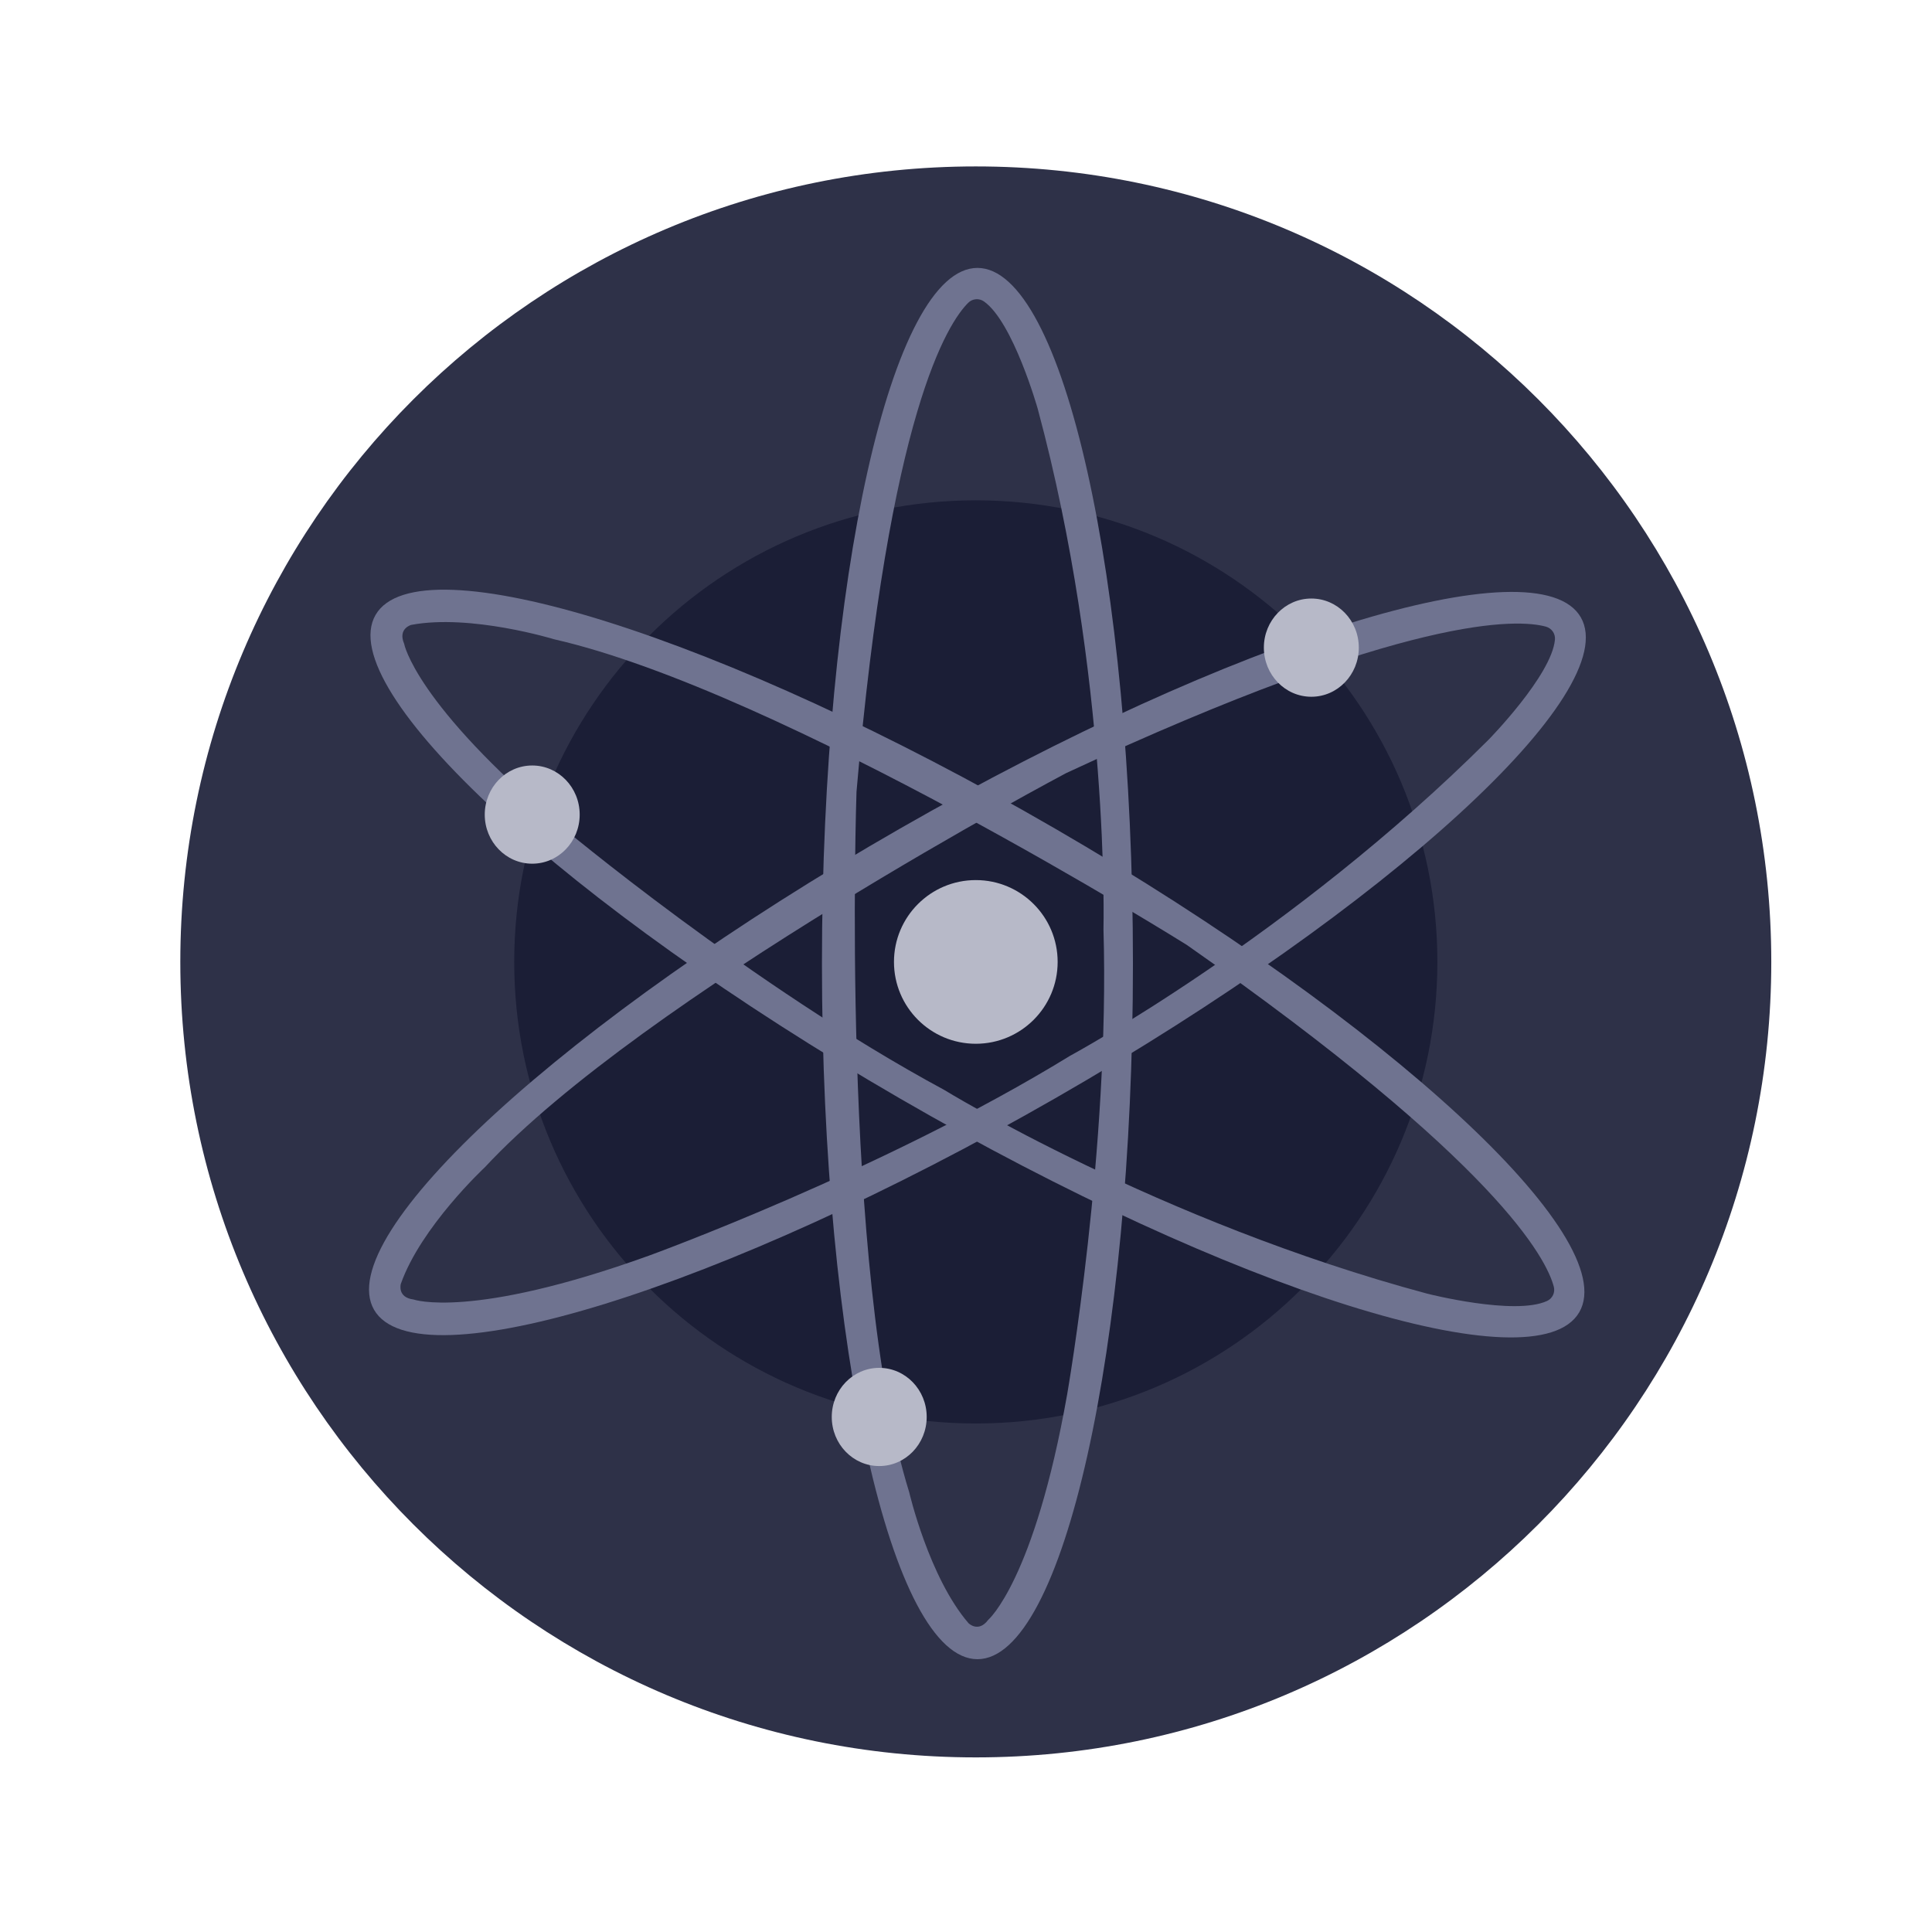 <svg width="64" height="64" viewBox="0 0 64 64" fill="none" xmlns="http://www.w3.org/2000/svg">
<path d="M32.325 58.216C46.878 58.216 58.676 46.418 58.676 31.865C58.676 17.311 46.878 5.513 32.325 5.513C17.771 5.513 5.973 17.311 5.973 31.865C5.973 46.418 17.771 58.216 32.325 58.216Z" fill="#2E3148"/>
<path d="M32.325 47.155C40.769 47.155 47.615 40.309 47.615 31.864C47.615 23.42 40.769 16.574 32.325 16.574C23.88 16.574 17.034 23.42 17.034 31.864C17.034 40.309 23.88 47.155 32.325 47.155Z" fill="#1B1E36"/>
<path d="M32.379 8.875C29.534 8.875 27.228 19.192 27.228 31.919C27.228 44.646 29.534 54.963 32.379 54.963C35.223 54.963 37.53 44.646 37.53 31.919C37.53 19.192 35.223 8.875 32.379 8.875ZM32.734 53.662C32.409 54.096 32.084 53.771 32.084 53.771C30.774 52.253 30.119 49.433 30.119 49.433C27.828 42.059 28.373 26.227 28.373 26.227C29.45 13.657 31.409 10.688 32.075 10.029C32.143 9.961 32.233 9.92 32.328 9.913C32.424 9.905 32.519 9.931 32.597 9.987C33.564 10.672 34.375 13.538 34.375 13.538C36.771 22.43 36.554 30.78 36.554 30.78C36.771 38.046 35.353 46.179 35.353 46.179C34.263 52.36 32.734 53.662 32.734 53.662Z" fill="#6F7390"/>
<path d="M52.367 20.451C50.951 17.983 40.855 21.117 29.81 27.45C18.766 33.783 10.975 40.919 12.39 43.386C13.805 45.853 23.902 42.72 34.947 36.387C45.991 30.054 53.782 22.918 52.367 20.451ZM13.697 43.047C13.155 42.979 13.277 42.533 13.277 42.533C13.942 40.642 16.059 38.67 16.059 38.67C21.317 33.013 35.322 25.608 35.322 25.608C46.76 20.286 50.312 20.511 51.213 20.759C51.306 20.785 51.386 20.843 51.44 20.922C51.494 21.001 51.519 21.097 51.509 21.193C51.4 22.373 49.312 24.503 49.312 24.503C42.796 31.008 35.445 34.976 35.445 34.976C29.25 38.781 21.491 41.597 21.491 41.597C15.586 43.725 13.697 43.047 13.697 43.047H13.697Z" fill="#6F7390"/>
<path d="M52.316 43.468C53.744 41.006 45.973 33.839 34.967 27.458C23.961 21.077 13.867 17.904 12.441 20.37C11.015 22.836 18.784 30 29.797 36.38C40.809 42.761 50.891 45.934 52.316 43.468ZM13.386 21.321C13.175 20.821 13.62 20.701 13.62 20.701C15.591 20.329 18.358 21.177 18.358 21.177C25.887 22.891 39.313 31.301 39.313 31.301C49.649 38.534 51.235 41.72 51.472 42.624C51.496 42.717 51.487 42.816 51.446 42.902C51.404 42.989 51.334 43.058 51.247 43.097C50.169 43.591 47.282 42.855 47.282 42.855C38.384 40.47 31.268 36.099 31.268 36.099C24.875 32.65 18.552 27.344 18.552 27.344C13.749 23.299 13.388 21.327 13.388 21.327L13.386 21.321Z" fill="#6F7390"/>
<path d="M32.325 34.576C33.822 34.576 35.036 33.362 35.036 31.865C35.036 30.368 33.822 29.154 32.325 29.154C30.827 29.154 29.614 30.368 29.614 31.865C29.614 33.362 30.827 34.576 32.325 34.576Z" fill="#B7B9C8"/>
<path d="M43.44 23.081C44.308 23.081 45.012 22.352 45.012 21.454C45.012 20.556 44.308 19.827 43.44 19.827C42.572 19.827 41.867 20.556 41.867 21.454C41.867 22.352 42.572 23.081 43.44 23.081Z" fill="#B7B9C8"/>
<path d="M17.631 28.611C18.499 28.611 19.203 27.883 19.203 26.985C19.203 26.087 18.499 25.358 17.631 25.358C16.762 25.358 16.058 26.087 16.058 26.985C16.058 27.883 16.762 28.611 17.631 28.611Z" fill="#B7B9C8"/>
<path d="M29.125 48.565C29.994 48.565 30.698 47.837 30.698 46.938C30.698 46.04 29.994 45.312 29.125 45.312C28.257 45.312 27.553 46.04 27.553 46.938C27.553 47.837 28.257 48.565 29.125 48.565Z" fill="#B7B9C8"/>
</svg>
